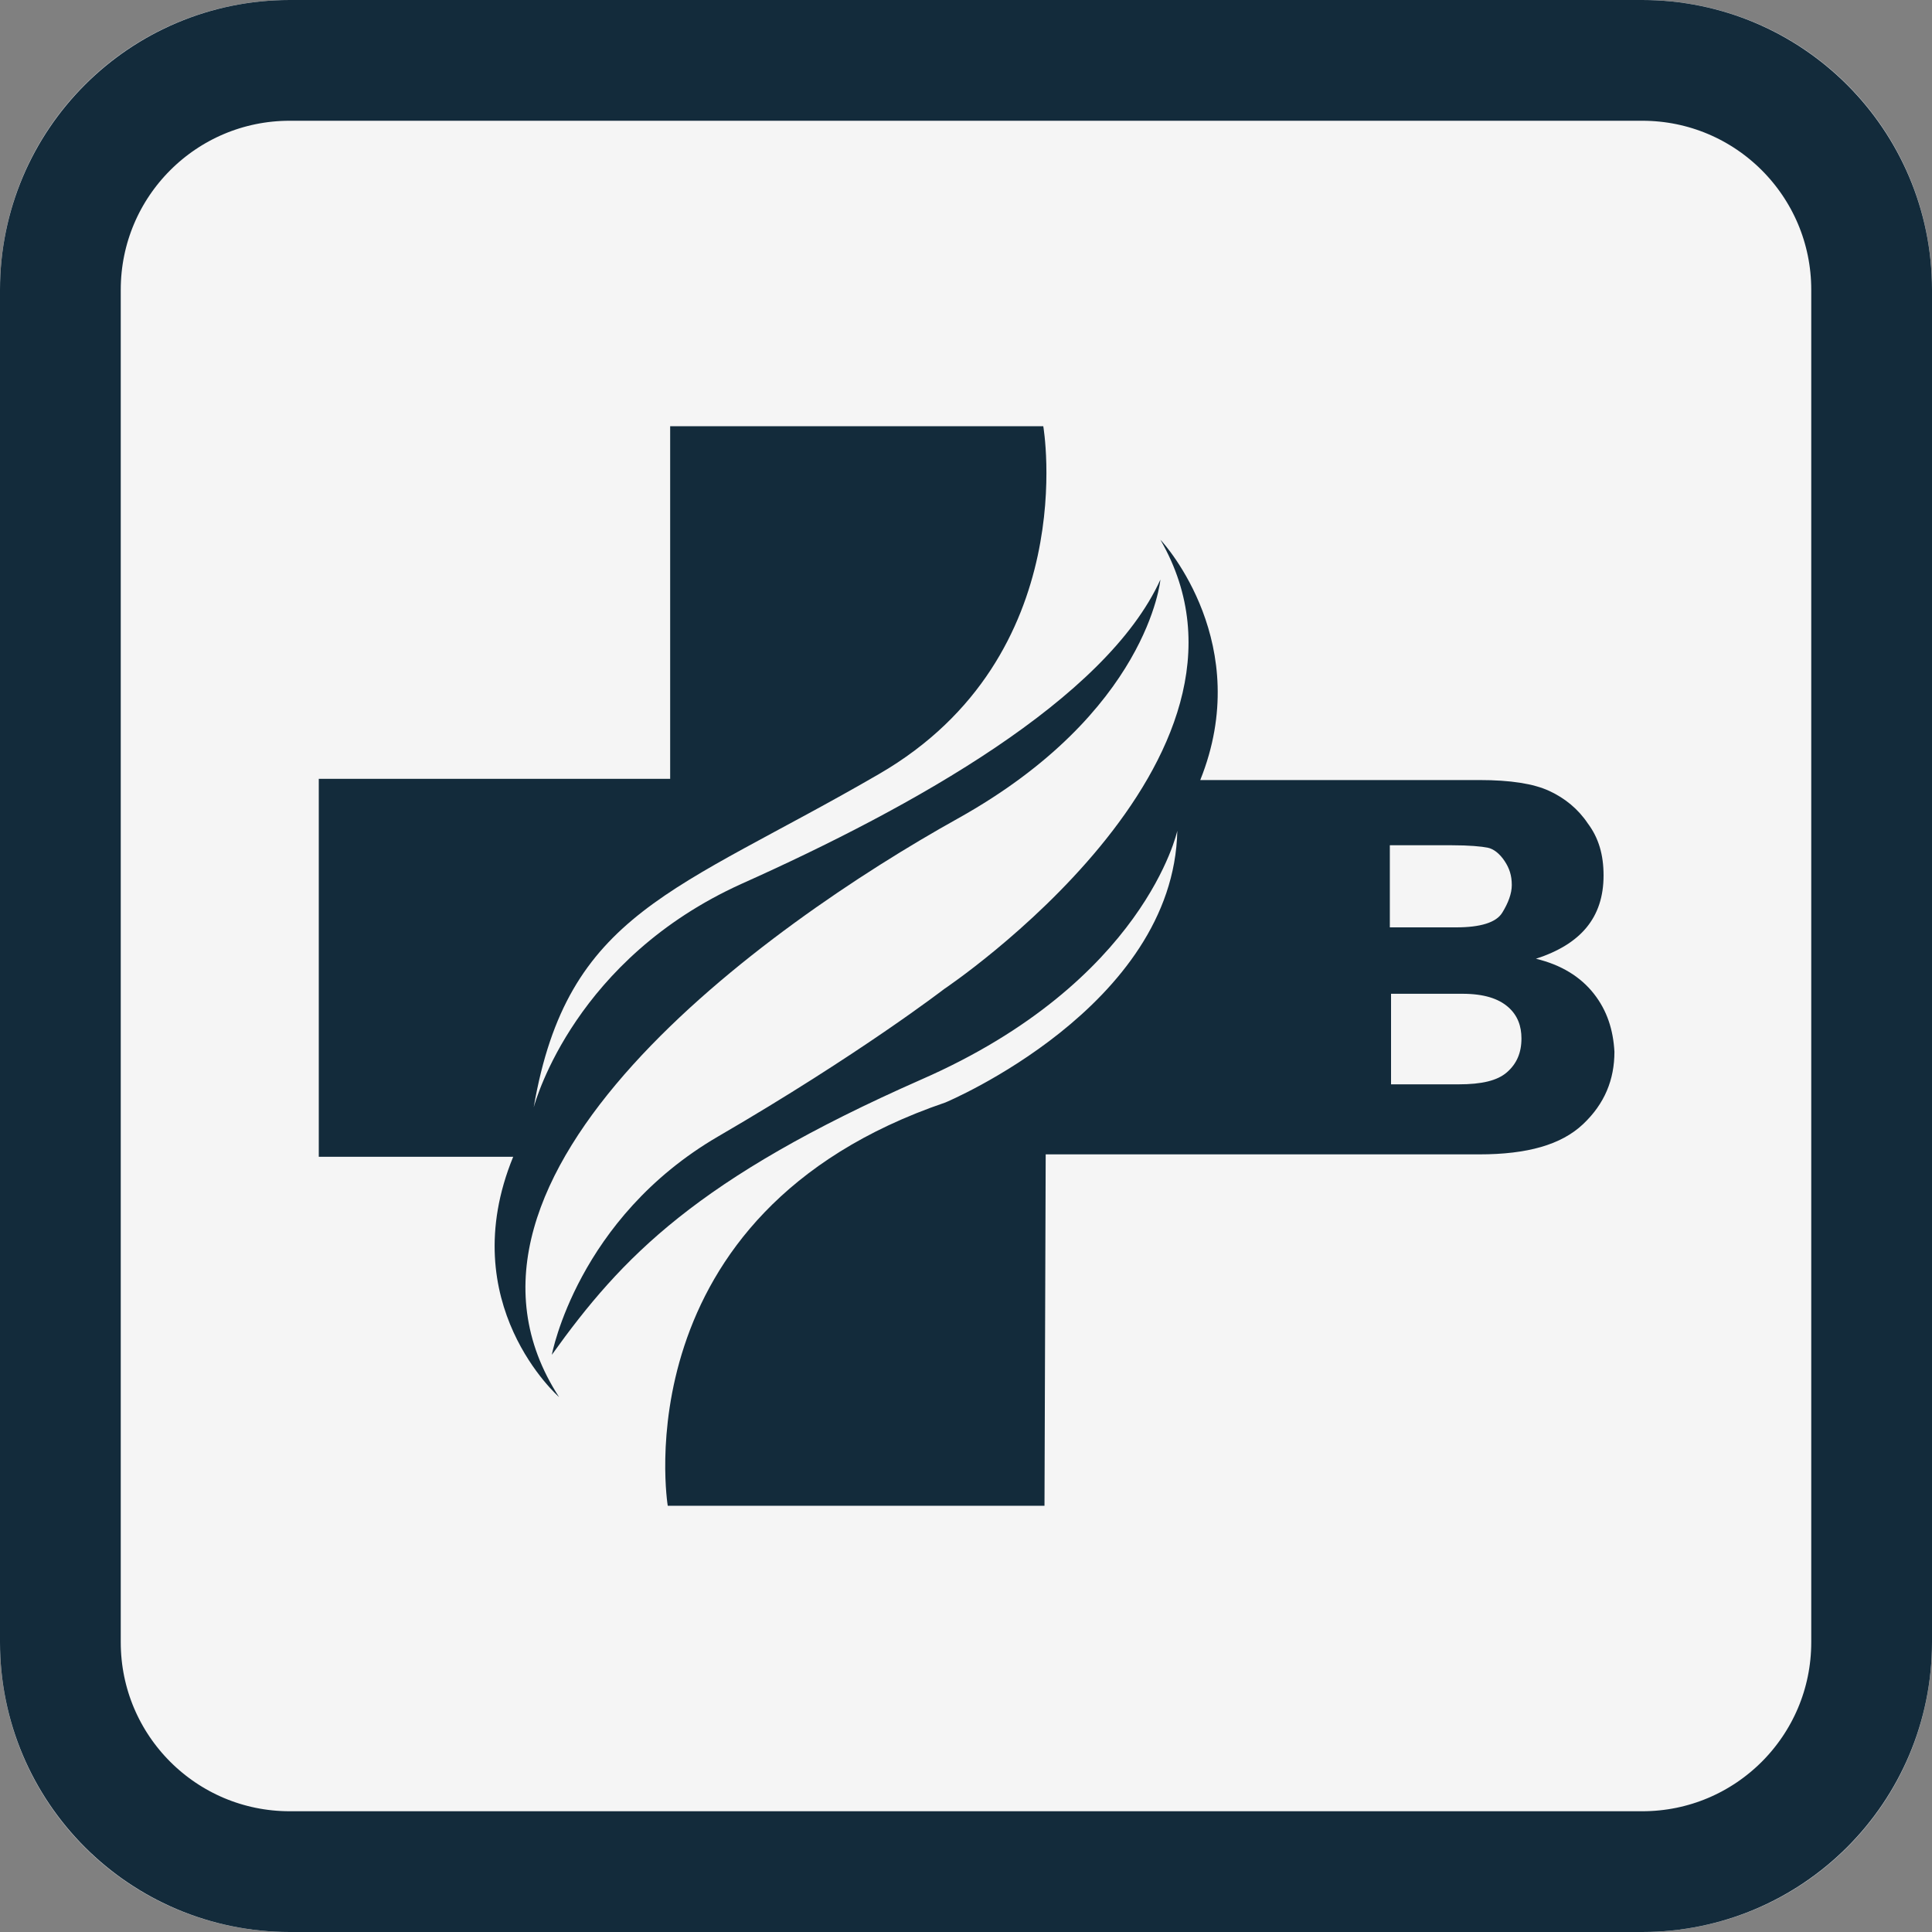 <?xml version="1.0" encoding="utf-8"?>
<!-- Generator: Adobe Illustrator 27.0.0, SVG Export Plug-In . SVG Version: 6.00 Build 0)  -->
<!DOCTYPE svg PUBLIC "-//W3C//DTD SVG 1.1//EN" "http://www.w3.org/Graphics/SVG/1.1/DTD/svg11.dtd">
<svg version="1.1" id="Layer_1" xmlns:x="http://ns.adobe.com/Extensibility/1.0/" xmlns:i="http://ns.adobe.com/AdobeIllustrator/10.0/" xmlns:graph="http://ns.adobe.com/Graphs/1.0/"
	 xmlns="http://www.w3.org/2000/svg" xmlns:xlink="http://www.w3.org/1999/xlink" x="0px" y="0px" viewBox="0 0 160 160"
	 style="enable-background:new 0 0 160 160;" xml:space="preserve">
<rect x="0" y="0" width="160" height="160" fill="#808080" stroke="none"/>
<style type="text/css">
	.st0{fill:#F5F5F5;}
	.st1{fill:none;stroke:#132B3B;stroke-width:10;}
	.st2{fill:#132B3B;}
</style>
<path class="st0" d="M24,0h112c13.3,0,24,10.7,24,24v112c0,13.3-10.7,24-24,24H24c-13.3,0-24-10.7-24-24V24C0,10.7,10.7,0,24,0z"/>
<path class="st1" d="M24,5h112c10.5,0,19,8.5,19,19v112c0,10.5-8.5,19-19,19H24c-10.5,0-19-8.5-19-19V24C5,13.5,13.5,5,24,5z"/>
<g>
	<g>
		<path class="st2" d="M96.1,48c0,0-1,11-16.8,19.8s-44.9,29.6-33,47.9c0,0-8.8-7.7-3.8-19.9H26.4V64.5h29.1V35.3h30.9
			c0,0,3.3,19-13.6,28.8S47,75.5,44.2,91.7c0.2-0.7,3.5-12.3,17.2-18.5C75.7,66.8,91.6,57.9,96.1,48z"/>
		<path class="st2" d="M132,82.3c-1.1-1.4-2.7-2.4-4.8-2.9c3.7-1.2,5.6-3.4,5.6-6.9c0-1.7-0.4-3.1-1.3-4.3c-0.8-1.2-1.9-2.1-3.2-2.7
			s-3.2-0.9-5.8-0.9h-11.8l0,0H99.4c4.5-11.2-2.9-19.5-3.3-19.9c10.5,18.2-17.9,37.2-17.9,37.2s-7,5.4-18.7,12.2
			c-11.7,6.8-13.8,18.1-13.8,18.1c5.8-8.1,12-14.6,30.6-22.8c18.5-8.1,21.2-20.6,21.2-20.6c-0.3,14.6-19.2,22.5-19.2,22.5
			c-27,9.2-23,33.4-23,33.4h31.2l0.1-29.1h24.1l0,0h11.8c4,0,6.8-0.8,8.6-2.5s2.6-3.7,2.6-6C133.6,85.3,133.1,83.7,132,82.3z
			 M115.2,70h5c1.5,0,2.5,0.1,3,0.2s1,0.5,1.4,1.1s0.6,1.2,0.6,2c0,0.7-0.3,1.5-0.8,2.3s-1.8,1.2-3.8,1.2h-5.5V70H115.2z
			 M124.8,88.8c-0.8,0.7-2.1,1-4,1h-5.6v-7.5h5.9c1.8,0,3,0.4,3.8,1.1S126,85,126,86C126,87.2,125.6,88.1,124.8,88.8z"/>
	</g>
</g>
</svg>
